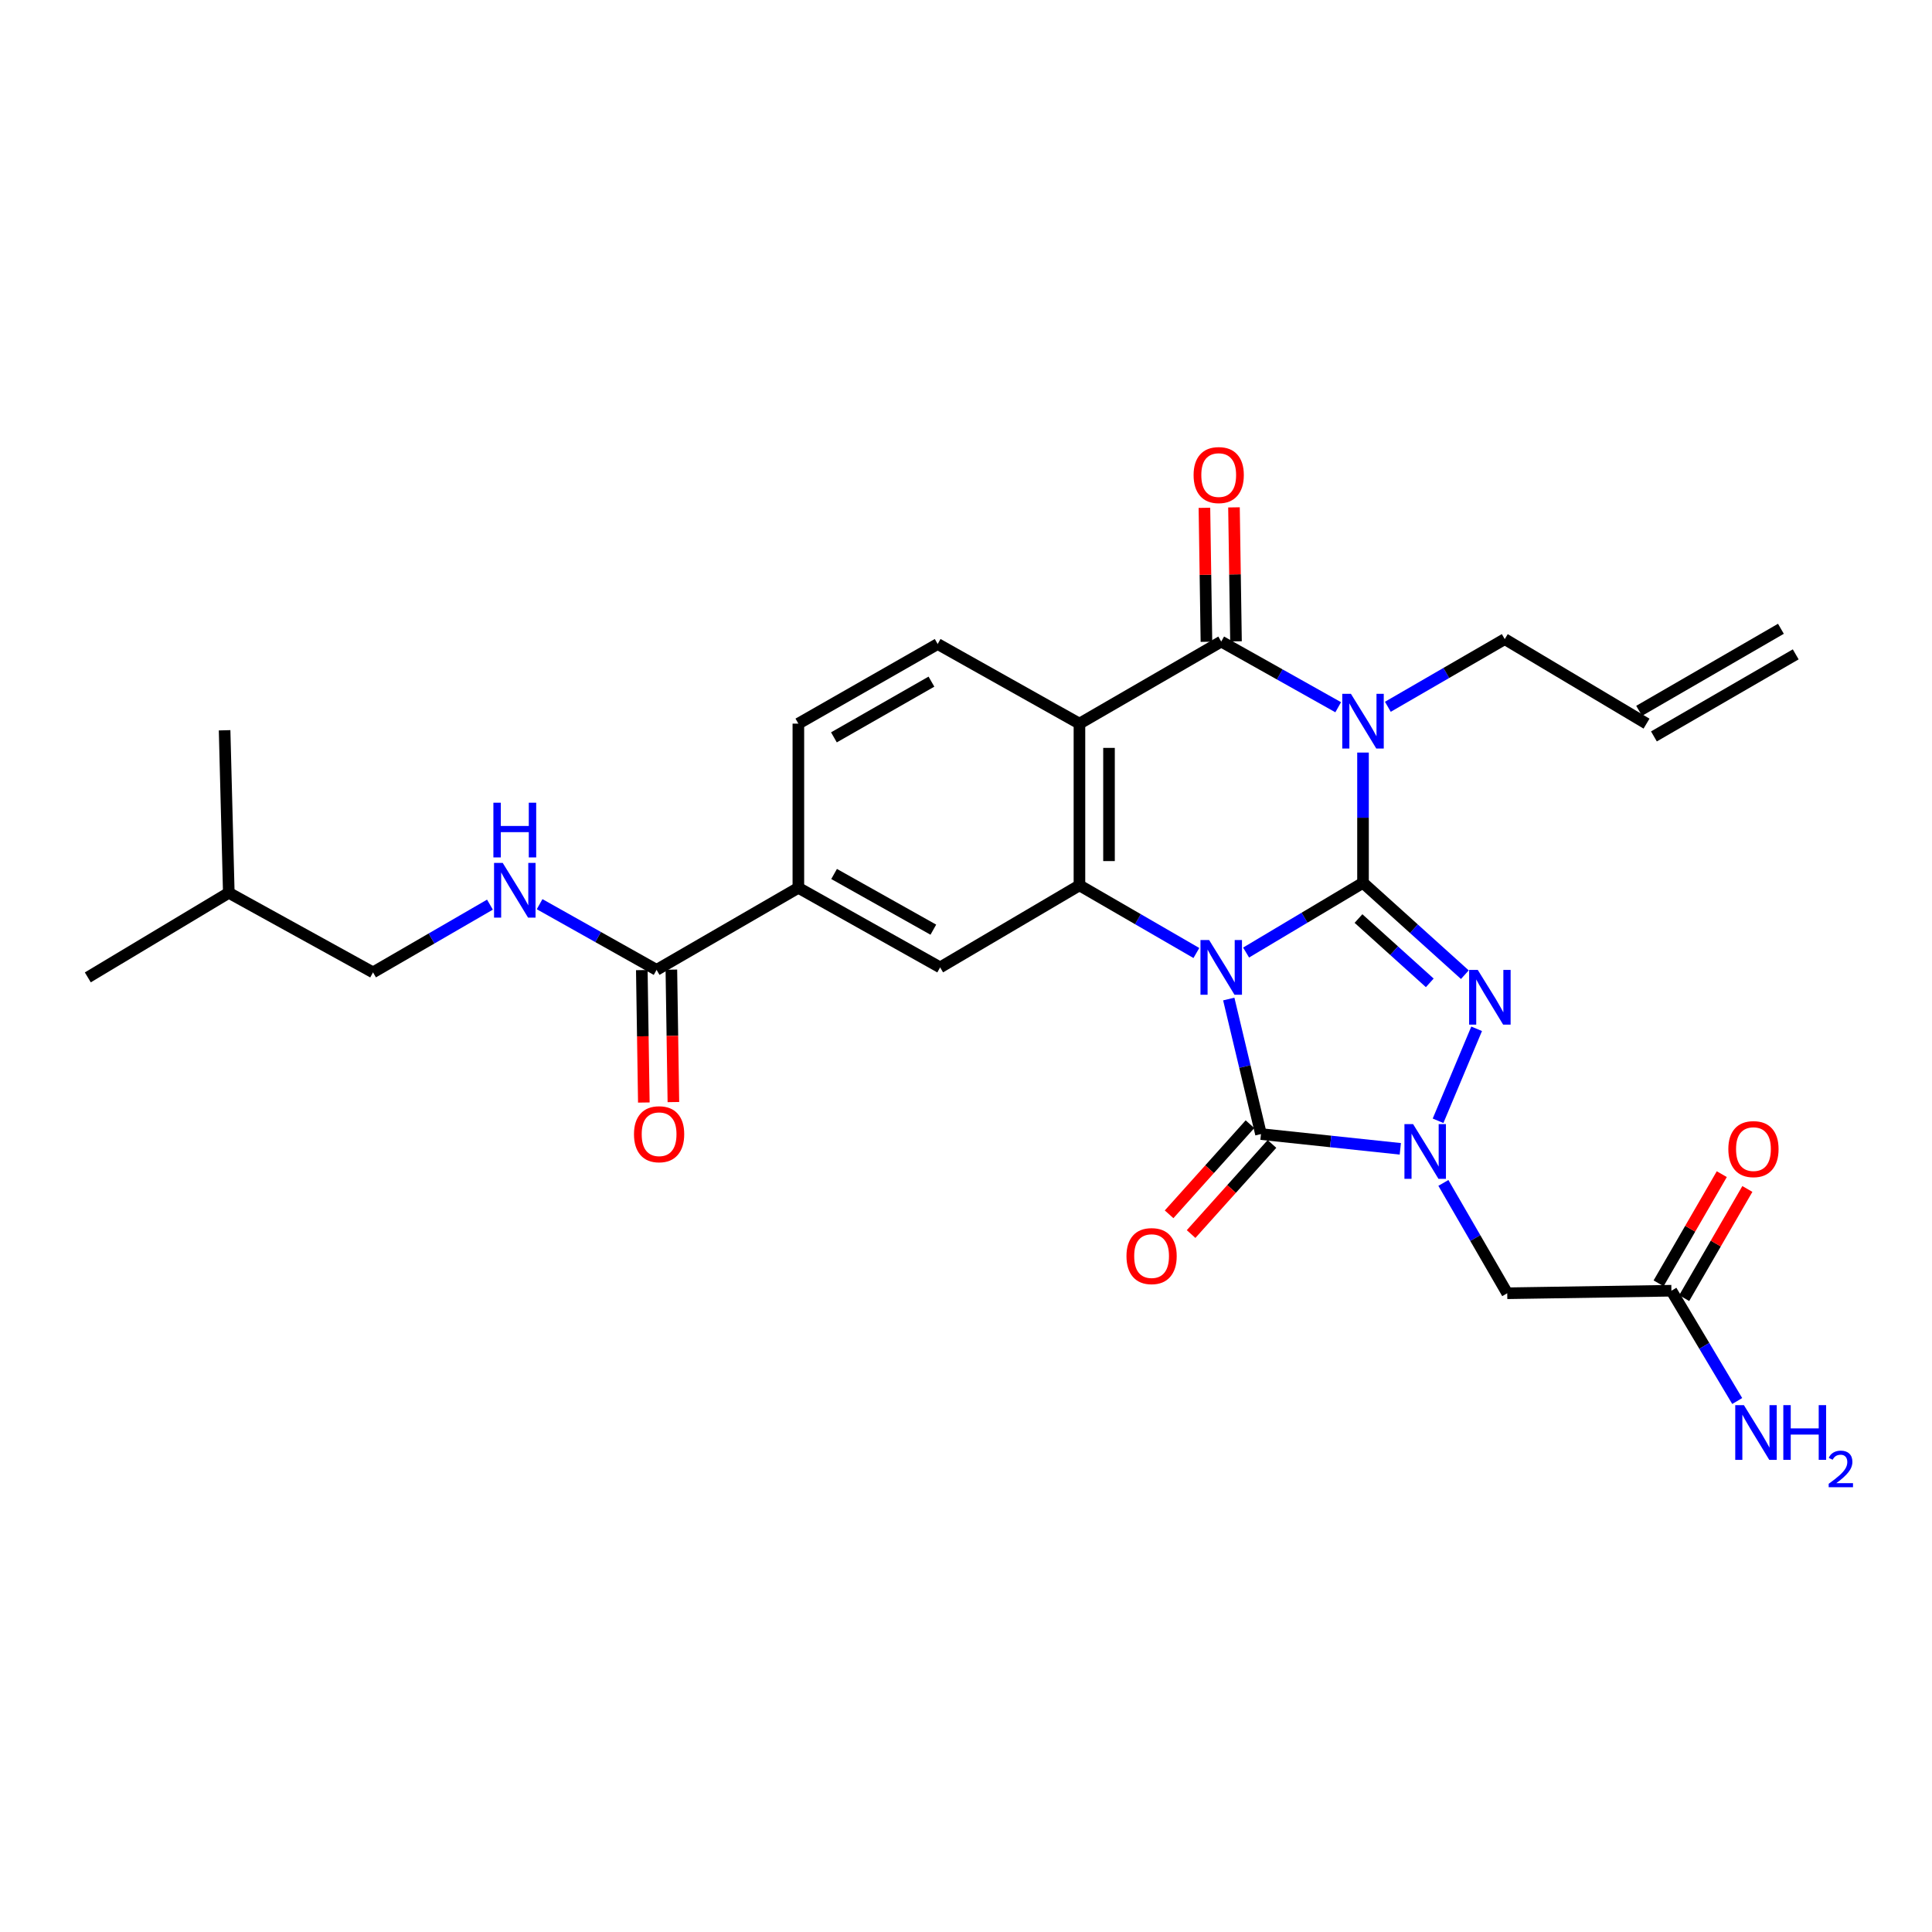 <?xml version='1.0' encoding='iso-8859-1'?>
<svg version='1.1' baseProfile='full'
              xmlns='http://www.w3.org/2000/svg'
                      xmlns:rdkit='http://www.rdkit.org/xml'
                      xmlns:xlink='http://www.w3.org/1999/xlink'
                  xml:space='preserve'
width='1000px' height='1000px' viewBox='0 0 1000 1000'>
<!-- END OF HEADER -->
<rect style='opacity:1.0;fill:#FFFFFF;stroke:none' width='1000' height='1000' x='0' y='0'> </rect>
<path class='bond-0' d='M 644.978,493.037 L 675.235,474.989' style='fill:none;fill-rule:evenodd;stroke:#0000FF;stroke-width:6px;stroke-linecap:butt;stroke-linejoin:miter;stroke-opacity:1' />
<path class='bond-0' d='M 675.235,474.989 L 705.492,456.942' style='fill:none;fill-rule:evenodd;stroke:#000000;stroke-width:6px;stroke-linecap:butt;stroke-linejoin:miter;stroke-opacity:1' />
<path class='bond-3' d='M 636.008,517.095 L 644.344,552.045' style='fill:none;fill-rule:evenodd;stroke:#0000FF;stroke-width:6px;stroke-linecap:butt;stroke-linejoin:miter;stroke-opacity:1' />
<path class='bond-3' d='M 644.344,552.045 L 652.681,586.994' style='fill:none;fill-rule:evenodd;stroke:#000000;stroke-width:6px;stroke-linecap:butt;stroke-linejoin:miter;stroke-opacity:1' />
<path class='bond-5' d='M 619.242,493.276 L 588.981,475.763' style='fill:none;fill-rule:evenodd;stroke:#0000FF;stroke-width:6px;stroke-linecap:butt;stroke-linejoin:miter;stroke-opacity:1' />
<path class='bond-5' d='M 588.981,475.763 L 558.72,458.251' style='fill:none;fill-rule:evenodd;stroke:#000000;stroke-width:6px;stroke-linecap:butt;stroke-linejoin:miter;stroke-opacity:1' />
<path class='bond-1' d='M 705.492,456.942 L 705.492,423.234' style='fill:none;fill-rule:evenodd;stroke:#000000;stroke-width:6px;stroke-linecap:butt;stroke-linejoin:miter;stroke-opacity:1' />
<path class='bond-1' d='M 705.492,423.234 L 705.492,389.526' style='fill:none;fill-rule:evenodd;stroke:#0000FF;stroke-width:6px;stroke-linecap:butt;stroke-linejoin:miter;stroke-opacity:1' />
<path class='bond-2' d='M 705.492,456.942 L 731.849,480.719' style='fill:none;fill-rule:evenodd;stroke:#000000;stroke-width:6px;stroke-linecap:butt;stroke-linejoin:miter;stroke-opacity:1' />
<path class='bond-2' d='M 731.849,480.719 L 758.205,504.496' style='fill:none;fill-rule:evenodd;stroke:#0000FF;stroke-width:6px;stroke-linecap:butt;stroke-linejoin:miter;stroke-opacity:1' />
<path class='bond-2' d='M 703.15,475.435 L 721.6,492.079' style='fill:none;fill-rule:evenodd;stroke:#000000;stroke-width:6px;stroke-linecap:butt;stroke-linejoin:miter;stroke-opacity:1' />
<path class='bond-2' d='M 721.6,492.079 L 740.049,508.723' style='fill:none;fill-rule:evenodd;stroke:#0000FF;stroke-width:6px;stroke-linecap:butt;stroke-linejoin:miter;stroke-opacity:1' />
<path class='bond-18' d='M 718.351,365.831 L 748.604,348.319' style='fill:none;fill-rule:evenodd;stroke:#0000FF;stroke-width:6px;stroke-linecap:butt;stroke-linejoin:miter;stroke-opacity:1' />
<path class='bond-18' d='M 748.604,348.319 L 778.857,330.808' style='fill:none;fill-rule:evenodd;stroke:#000000;stroke-width:6px;stroke-linecap:butt;stroke-linejoin:miter;stroke-opacity:1' />
<path class='bond-29' d='M 692.648,366.064 L 662.375,349.069' style='fill:none;fill-rule:evenodd;stroke:#0000FF;stroke-width:6px;stroke-linecap:butt;stroke-linejoin:miter;stroke-opacity:1' />
<path class='bond-29' d='M 662.375,349.069 L 632.102,332.074' style='fill:none;fill-rule:evenodd;stroke:#000000;stroke-width:6px;stroke-linecap:butt;stroke-linejoin:miter;stroke-opacity:1' />
<path class='bond-28' d='M 764.308,532.503 L 744.336,580.114' style='fill:none;fill-rule:evenodd;stroke:#0000FF;stroke-width:6px;stroke-linecap:butt;stroke-linejoin:miter;stroke-opacity:1' />
<path class='bond-4' d='M 652.681,586.994 L 688.739,590.813' style='fill:none;fill-rule:evenodd;stroke:#000000;stroke-width:6px;stroke-linecap:butt;stroke-linejoin:miter;stroke-opacity:1' />
<path class='bond-4' d='M 688.739,590.813 L 724.797,594.632' style='fill:none;fill-rule:evenodd;stroke:#0000FF;stroke-width:6px;stroke-linecap:butt;stroke-linejoin:miter;stroke-opacity:1' />
<path class='bond-15' d='M 646.987,581.884 L 626.055,605.204' style='fill:none;fill-rule:evenodd;stroke:#000000;stroke-width:6px;stroke-linecap:butt;stroke-linejoin:miter;stroke-opacity:1' />
<path class='bond-15' d='M 626.055,605.204 L 605.123,628.525' style='fill:none;fill-rule:evenodd;stroke:#FF0000;stroke-width:6px;stroke-linecap:butt;stroke-linejoin:miter;stroke-opacity:1' />
<path class='bond-15' d='M 658.374,592.104 L 637.442,615.425' style='fill:none;fill-rule:evenodd;stroke:#000000;stroke-width:6px;stroke-linecap:butt;stroke-linejoin:miter;stroke-opacity:1' />
<path class='bond-15' d='M 637.442,615.425 L 616.51,638.745' style='fill:none;fill-rule:evenodd;stroke:#FF0000;stroke-width:6px;stroke-linecap:butt;stroke-linejoin:miter;stroke-opacity:1' />
<path class='bond-8' d='M 747.094,612.276 L 763.617,640.831' style='fill:none;fill-rule:evenodd;stroke:#0000FF;stroke-width:6px;stroke-linecap:butt;stroke-linejoin:miter;stroke-opacity:1' />
<path class='bond-8' d='M 763.617,640.831 L 780.14,669.386' style='fill:none;fill-rule:evenodd;stroke:#000000;stroke-width:6px;stroke-linecap:butt;stroke-linejoin:miter;stroke-opacity:1' />
<path class='bond-7' d='M 558.72,458.251 L 558.72,374.55' style='fill:none;fill-rule:evenodd;stroke:#000000;stroke-width:6px;stroke-linecap:butt;stroke-linejoin:miter;stroke-opacity:1' />
<path class='bond-7' d='M 574.02,445.696 L 574.02,387.105' style='fill:none;fill-rule:evenodd;stroke:#000000;stroke-width:6px;stroke-linecap:butt;stroke-linejoin:miter;stroke-opacity:1' />
<path class='bond-9' d='M 558.72,458.251 L 486.613,500.717' style='fill:none;fill-rule:evenodd;stroke:#000000;stroke-width:6px;stroke-linecap:butt;stroke-linejoin:miter;stroke-opacity:1' />
<path class='bond-6' d='M 632.102,332.074 L 558.72,374.55' style='fill:none;fill-rule:evenodd;stroke:#000000;stroke-width:6px;stroke-linecap:butt;stroke-linejoin:miter;stroke-opacity:1' />
<path class='bond-16' d='M 639.751,331.959 L 639.228,297.288' style='fill:none;fill-rule:evenodd;stroke:#000000;stroke-width:6px;stroke-linecap:butt;stroke-linejoin:miter;stroke-opacity:1' />
<path class='bond-16' d='M 639.228,297.288 L 638.705,262.616' style='fill:none;fill-rule:evenodd;stroke:#FF0000;stroke-width:6px;stroke-linecap:butt;stroke-linejoin:miter;stroke-opacity:1' />
<path class='bond-16' d='M 624.452,332.19 L 623.93,297.518' style='fill:none;fill-rule:evenodd;stroke:#000000;stroke-width:6px;stroke-linecap:butt;stroke-linejoin:miter;stroke-opacity:1' />
<path class='bond-16' d='M 623.93,297.518 L 623.407,262.847' style='fill:none;fill-rule:evenodd;stroke:#FF0000;stroke-width:6px;stroke-linecap:butt;stroke-linejoin:miter;stroke-opacity:1' />
<path class='bond-12' d='M 558.72,374.55 L 485.338,333.349' style='fill:none;fill-rule:evenodd;stroke:#000000;stroke-width:6px;stroke-linecap:butt;stroke-linejoin:miter;stroke-opacity:1' />
<path class='bond-13' d='M 780.14,669.386 L 865.117,668.077' style='fill:none;fill-rule:evenodd;stroke:#000000;stroke-width:6px;stroke-linecap:butt;stroke-linejoin:miter;stroke-opacity:1' />
<path class='bond-11' d='M 486.613,500.717 L 413.231,459.534' style='fill:none;fill-rule:evenodd;stroke:#000000;stroke-width:6px;stroke-linecap:butt;stroke-linejoin:miter;stroke-opacity:1' />
<path class='bond-11' d='M 483.094,481.197 L 431.726,452.369' style='fill:none;fill-rule:evenodd;stroke:#000000;stroke-width:6px;stroke-linecap:butt;stroke-linejoin:miter;stroke-opacity:1' />
<path class='bond-10' d='M 339.849,502.001 L 413.231,459.534' style='fill:none;fill-rule:evenodd;stroke:#000000;stroke-width:6px;stroke-linecap:butt;stroke-linejoin:miter;stroke-opacity:1' />
<path class='bond-14' d='M 339.849,502.001 L 309.576,485.003' style='fill:none;fill-rule:evenodd;stroke:#000000;stroke-width:6px;stroke-linecap:butt;stroke-linejoin:miter;stroke-opacity:1' />
<path class='bond-14' d='M 309.576,485.003 L 279.303,468.004' style='fill:none;fill-rule:evenodd;stroke:#0000FF;stroke-width:6px;stroke-linecap:butt;stroke-linejoin:miter;stroke-opacity:1' />
<path class='bond-19' d='M 332.2,502.118 L 332.724,536.392' style='fill:none;fill-rule:evenodd;stroke:#000000;stroke-width:6px;stroke-linecap:butt;stroke-linejoin:miter;stroke-opacity:1' />
<path class='bond-19' d='M 332.724,536.392 L 333.249,570.666' style='fill:none;fill-rule:evenodd;stroke:#FF0000;stroke-width:6px;stroke-linecap:butt;stroke-linejoin:miter;stroke-opacity:1' />
<path class='bond-19' d='M 347.498,501.884 L 348.023,536.158' style='fill:none;fill-rule:evenodd;stroke:#000000;stroke-width:6px;stroke-linecap:butt;stroke-linejoin:miter;stroke-opacity:1' />
<path class='bond-19' d='M 348.023,536.158 L 348.547,570.432' style='fill:none;fill-rule:evenodd;stroke:#FF0000;stroke-width:6px;stroke-linecap:butt;stroke-linejoin:miter;stroke-opacity:1' />
<path class='bond-17' d='M 413.231,459.534 L 413.231,374.55' style='fill:none;fill-rule:evenodd;stroke:#000000;stroke-width:6px;stroke-linecap:butt;stroke-linejoin:miter;stroke-opacity:1' />
<path class='bond-30' d='M 485.338,333.349 L 413.231,374.55' style='fill:none;fill-rule:evenodd;stroke:#000000;stroke-width:6px;stroke-linecap:butt;stroke-linejoin:miter;stroke-opacity:1' />
<path class='bond-30' d='M 482.112,352.814 L 431.638,381.654' style='fill:none;fill-rule:evenodd;stroke:#000000;stroke-width:6px;stroke-linecap:butt;stroke-linejoin:miter;stroke-opacity:1' />
<path class='bond-20' d='M 871.738,671.909 L 888.087,643.658' style='fill:none;fill-rule:evenodd;stroke:#000000;stroke-width:6px;stroke-linecap:butt;stroke-linejoin:miter;stroke-opacity:1' />
<path class='bond-20' d='M 888.087,643.658 L 904.436,615.407' style='fill:none;fill-rule:evenodd;stroke:#FF0000;stroke-width:6px;stroke-linecap:butt;stroke-linejoin:miter;stroke-opacity:1' />
<path class='bond-20' d='M 858.495,664.245 L 874.844,635.994' style='fill:none;fill-rule:evenodd;stroke:#000000;stroke-width:6px;stroke-linecap:butt;stroke-linejoin:miter;stroke-opacity:1' />
<path class='bond-20' d='M 874.844,635.994 L 891.194,607.743' style='fill:none;fill-rule:evenodd;stroke:#FF0000;stroke-width:6px;stroke-linecap:butt;stroke-linejoin:miter;stroke-opacity:1' />
<path class='bond-23' d='M 865.117,668.077 L 882.147,696.62' style='fill:none;fill-rule:evenodd;stroke:#000000;stroke-width:6px;stroke-linecap:butt;stroke-linejoin:miter;stroke-opacity:1' />
<path class='bond-23' d='M 882.147,696.62 L 899.178,725.163' style='fill:none;fill-rule:evenodd;stroke:#0000FF;stroke-width:6px;stroke-linecap:butt;stroke-linejoin:miter;stroke-opacity:1' />
<path class='bond-24' d='M 253.599,468.242 L 223.338,485.772' style='fill:none;fill-rule:evenodd;stroke:#0000FF;stroke-width:6px;stroke-linecap:butt;stroke-linejoin:miter;stroke-opacity:1' />
<path class='bond-24' d='M 223.338,485.772 L 193.077,503.302' style='fill:none;fill-rule:evenodd;stroke:#000000;stroke-width:6px;stroke-linecap:butt;stroke-linejoin:miter;stroke-opacity:1' />
<path class='bond-21' d='M 778.857,330.808 L 852.239,374.55' style='fill:none;fill-rule:evenodd;stroke:#000000;stroke-width:6px;stroke-linecap:butt;stroke-linejoin:miter;stroke-opacity:1' />
<path class='bond-22' d='M 856.071,381.171 L 929.461,338.695' style='fill:none;fill-rule:evenodd;stroke:#000000;stroke-width:6px;stroke-linecap:butt;stroke-linejoin:miter;stroke-opacity:1' />
<path class='bond-22' d='M 848.407,367.928 L 921.797,325.453' style='fill:none;fill-rule:evenodd;stroke:#000000;stroke-width:6px;stroke-linecap:butt;stroke-linejoin:miter;stroke-opacity:1' />
<path class='bond-25' d='M 193.077,503.302 L 118.428,462.118' style='fill:none;fill-rule:evenodd;stroke:#000000;stroke-width:6px;stroke-linecap:butt;stroke-linejoin:miter;stroke-opacity:1' />
<path class='bond-26' d='M 118.428,462.118 L 116.252,377.992' style='fill:none;fill-rule:evenodd;stroke:#000000;stroke-width:6px;stroke-linecap:butt;stroke-linejoin:miter;stroke-opacity:1' />
<path class='bond-27' d='M 118.428,462.118 L 45.455,505.894' style='fill:none;fill-rule:evenodd;stroke:#000000;stroke-width:6px;stroke-linecap:butt;stroke-linejoin:miter;stroke-opacity:1' />
<path  class='atom-0' d='M 625.842 486.557
L 635.122 501.557
Q 636.042 503.037, 637.522 505.717
Q 639.002 508.397, 639.082 508.557
L 639.082 486.557
L 642.842 486.557
L 642.842 514.877
L 638.962 514.877
L 629.002 498.477
Q 627.842 496.557, 626.602 494.357
Q 625.402 492.157, 625.042 491.477
L 625.042 514.877
L 621.362 514.877
L 621.362 486.557
L 625.842 486.557
' fill='#0000FF'/>
<path  class='atom-2' d='M 699.232 359.115
L 708.512 374.115
Q 709.432 375.595, 710.912 378.275
Q 712.392 380.955, 712.472 381.115
L 712.472 359.115
L 716.232 359.115
L 716.232 387.435
L 712.352 387.435
L 702.392 371.035
Q 701.232 369.115, 699.992 366.915
Q 698.792 364.715, 698.432 364.035
L 698.432 387.435
L 694.752 387.435
L 694.752 359.115
L 699.232 359.115
' fill='#0000FF'/>
<path  class='atom-3' d='M 764.896 502.019
L 774.176 517.019
Q 775.096 518.499, 776.576 521.179
Q 778.056 523.859, 778.136 524.019
L 778.136 502.019
L 781.896 502.019
L 781.896 530.339
L 778.016 530.339
L 768.056 513.939
Q 766.896 512.019, 765.656 509.819
Q 764.456 507.619, 764.096 506.939
L 764.096 530.339
L 760.416 530.339
L 760.416 502.019
L 764.896 502.019
' fill='#0000FF'/>
<path  class='atom-5' d='M 731.414 581.836
L 740.694 596.836
Q 741.614 598.316, 743.094 600.996
Q 744.574 603.676, 744.654 603.836
L 744.654 581.836
L 748.414 581.836
L 748.414 610.156
L 744.534 610.156
L 734.574 593.756
Q 733.414 591.836, 732.174 589.636
Q 730.974 587.436, 730.614 586.756
L 730.614 610.156
L 726.934 610.156
L 726.934 581.836
L 731.414 581.836
' fill='#0000FF'/>
<path  class='atom-15' d='M 260.199 446.632
L 269.479 461.632
Q 270.399 463.112, 271.879 465.792
Q 273.359 468.472, 273.439 468.632
L 273.439 446.632
L 277.199 446.632
L 277.199 474.952
L 273.319 474.952
L 263.359 458.552
Q 262.199 456.632, 260.959 454.432
Q 259.759 452.232, 259.399 451.552
L 259.399 474.952
L 255.719 474.952
L 255.719 446.632
L 260.199 446.632
' fill='#0000FF'/>
<path  class='atom-15' d='M 255.379 415.48
L 259.219 415.48
L 259.219 427.52
L 273.699 427.52
L 273.699 415.48
L 277.539 415.48
L 277.539 443.8
L 273.699 443.8
L 273.699 430.72
L 259.219 430.72
L 259.219 443.8
L 255.379 443.8
L 255.379 415.48
' fill='#0000FF'/>
<path  class='atom-16' d='M 583.061 650.154
Q 583.061 643.354, 586.421 639.554
Q 589.781 635.754, 596.061 635.754
Q 602.341 635.754, 605.701 639.554
Q 609.061 643.354, 609.061 650.154
Q 609.061 657.034, 605.661 660.954
Q 602.261 664.834, 596.061 664.834
Q 589.821 664.834, 586.421 660.954
Q 583.061 657.074, 583.061 650.154
M 596.061 661.634
Q 600.381 661.634, 602.701 658.754
Q 605.061 655.834, 605.061 650.154
Q 605.061 644.594, 602.701 641.794
Q 600.381 638.954, 596.061 638.954
Q 591.741 638.954, 589.381 641.754
Q 587.061 644.554, 587.061 650.154
Q 587.061 655.874, 589.381 658.754
Q 591.741 661.634, 596.061 661.634
' fill='#FF0000'/>
<path  class='atom-17' d='M 617.801 245.895
Q 617.801 239.095, 621.161 235.295
Q 624.521 231.495, 630.801 231.495
Q 637.081 231.495, 640.441 235.295
Q 643.801 239.095, 643.801 245.895
Q 643.801 252.775, 640.401 256.695
Q 637.001 260.575, 630.801 260.575
Q 624.561 260.575, 621.161 256.695
Q 617.801 252.815, 617.801 245.895
M 630.801 257.375
Q 635.121 257.375, 637.441 254.495
Q 639.801 251.575, 639.801 245.895
Q 639.801 240.335, 637.441 237.535
Q 635.121 234.695, 630.801 234.695
Q 626.481 234.695, 624.121 237.495
Q 621.801 240.295, 621.801 245.895
Q 621.801 251.615, 624.121 254.495
Q 626.481 257.375, 630.801 257.375
' fill='#FF0000'/>
<path  class='atom-20' d='M 328.15 587.074
Q 328.15 580.274, 331.51 576.474
Q 334.87 572.674, 341.15 572.674
Q 347.43 572.674, 350.79 576.474
Q 354.15 580.274, 354.15 587.074
Q 354.15 593.954, 350.75 597.874
Q 347.35 601.754, 341.15 601.754
Q 334.91 601.754, 331.51 597.874
Q 328.15 593.994, 328.15 587.074
M 341.15 598.554
Q 345.47 598.554, 347.79 595.674
Q 350.15 592.754, 350.15 587.074
Q 350.15 581.514, 347.79 578.714
Q 345.47 575.874, 341.15 575.874
Q 336.83 575.874, 334.47 578.674
Q 332.15 581.474, 332.15 587.074
Q 332.15 592.794, 334.47 595.674
Q 336.83 598.554, 341.15 598.554
' fill='#FF0000'/>
<path  class='atom-21' d='M 894.583 594.775
Q 894.583 587.975, 897.943 584.175
Q 901.303 580.375, 907.583 580.375
Q 913.863 580.375, 917.223 584.175
Q 920.583 587.975, 920.583 594.775
Q 920.583 601.655, 917.183 605.575
Q 913.783 609.455, 907.583 609.455
Q 901.343 609.455, 897.943 605.575
Q 894.583 601.695, 894.583 594.775
M 907.583 606.255
Q 911.903 606.255, 914.223 603.375
Q 916.583 600.455, 916.583 594.775
Q 916.583 589.215, 914.223 586.415
Q 911.903 583.575, 907.583 583.575
Q 903.263 583.575, 900.903 586.375
Q 898.583 589.175, 898.583 594.775
Q 898.583 600.495, 900.903 603.375
Q 903.263 606.255, 907.583 606.255
' fill='#FF0000'/>
<path  class='atom-24' d='M 902.641 727.299
L 911.921 742.299
Q 912.841 743.779, 914.321 746.459
Q 915.801 749.139, 915.881 749.299
L 915.881 727.299
L 919.641 727.299
L 919.641 755.619
L 915.761 755.619
L 905.801 739.219
Q 904.641 737.299, 903.401 735.099
Q 902.201 732.899, 901.841 732.219
L 901.841 755.619
L 898.161 755.619
L 898.161 727.299
L 902.641 727.299
' fill='#0000FF'/>
<path  class='atom-24' d='M 923.041 727.299
L 926.881 727.299
L 926.881 739.339
L 941.361 739.339
L 941.361 727.299
L 945.201 727.299
L 945.201 755.619
L 941.361 755.619
L 941.361 742.539
L 926.881 742.539
L 926.881 755.619
L 923.041 755.619
L 923.041 727.299
' fill='#0000FF'/>
<path  class='atom-24' d='M 946.574 754.625
Q 947.26 752.857, 948.897 751.88
Q 950.534 750.877, 952.804 750.877
Q 955.629 750.877, 957.213 752.408
Q 958.797 753.939, 958.797 756.658
Q 958.797 759.43, 956.738 762.017
Q 954.705 764.605, 950.481 767.667
L 959.114 767.667
L 959.114 769.779
L 946.521 769.779
L 946.521 768.01
Q 950.006 765.529, 952.065 763.681
Q 954.151 761.833, 955.154 760.169
Q 956.157 758.506, 956.157 756.79
Q 956.157 754.995, 955.259 753.992
Q 954.362 752.989, 952.804 752.989
Q 951.299 752.989, 950.296 753.596
Q 949.293 754.203, 948.58 755.549
L 946.574 754.625
' fill='#0000FF'/>
</svg>
